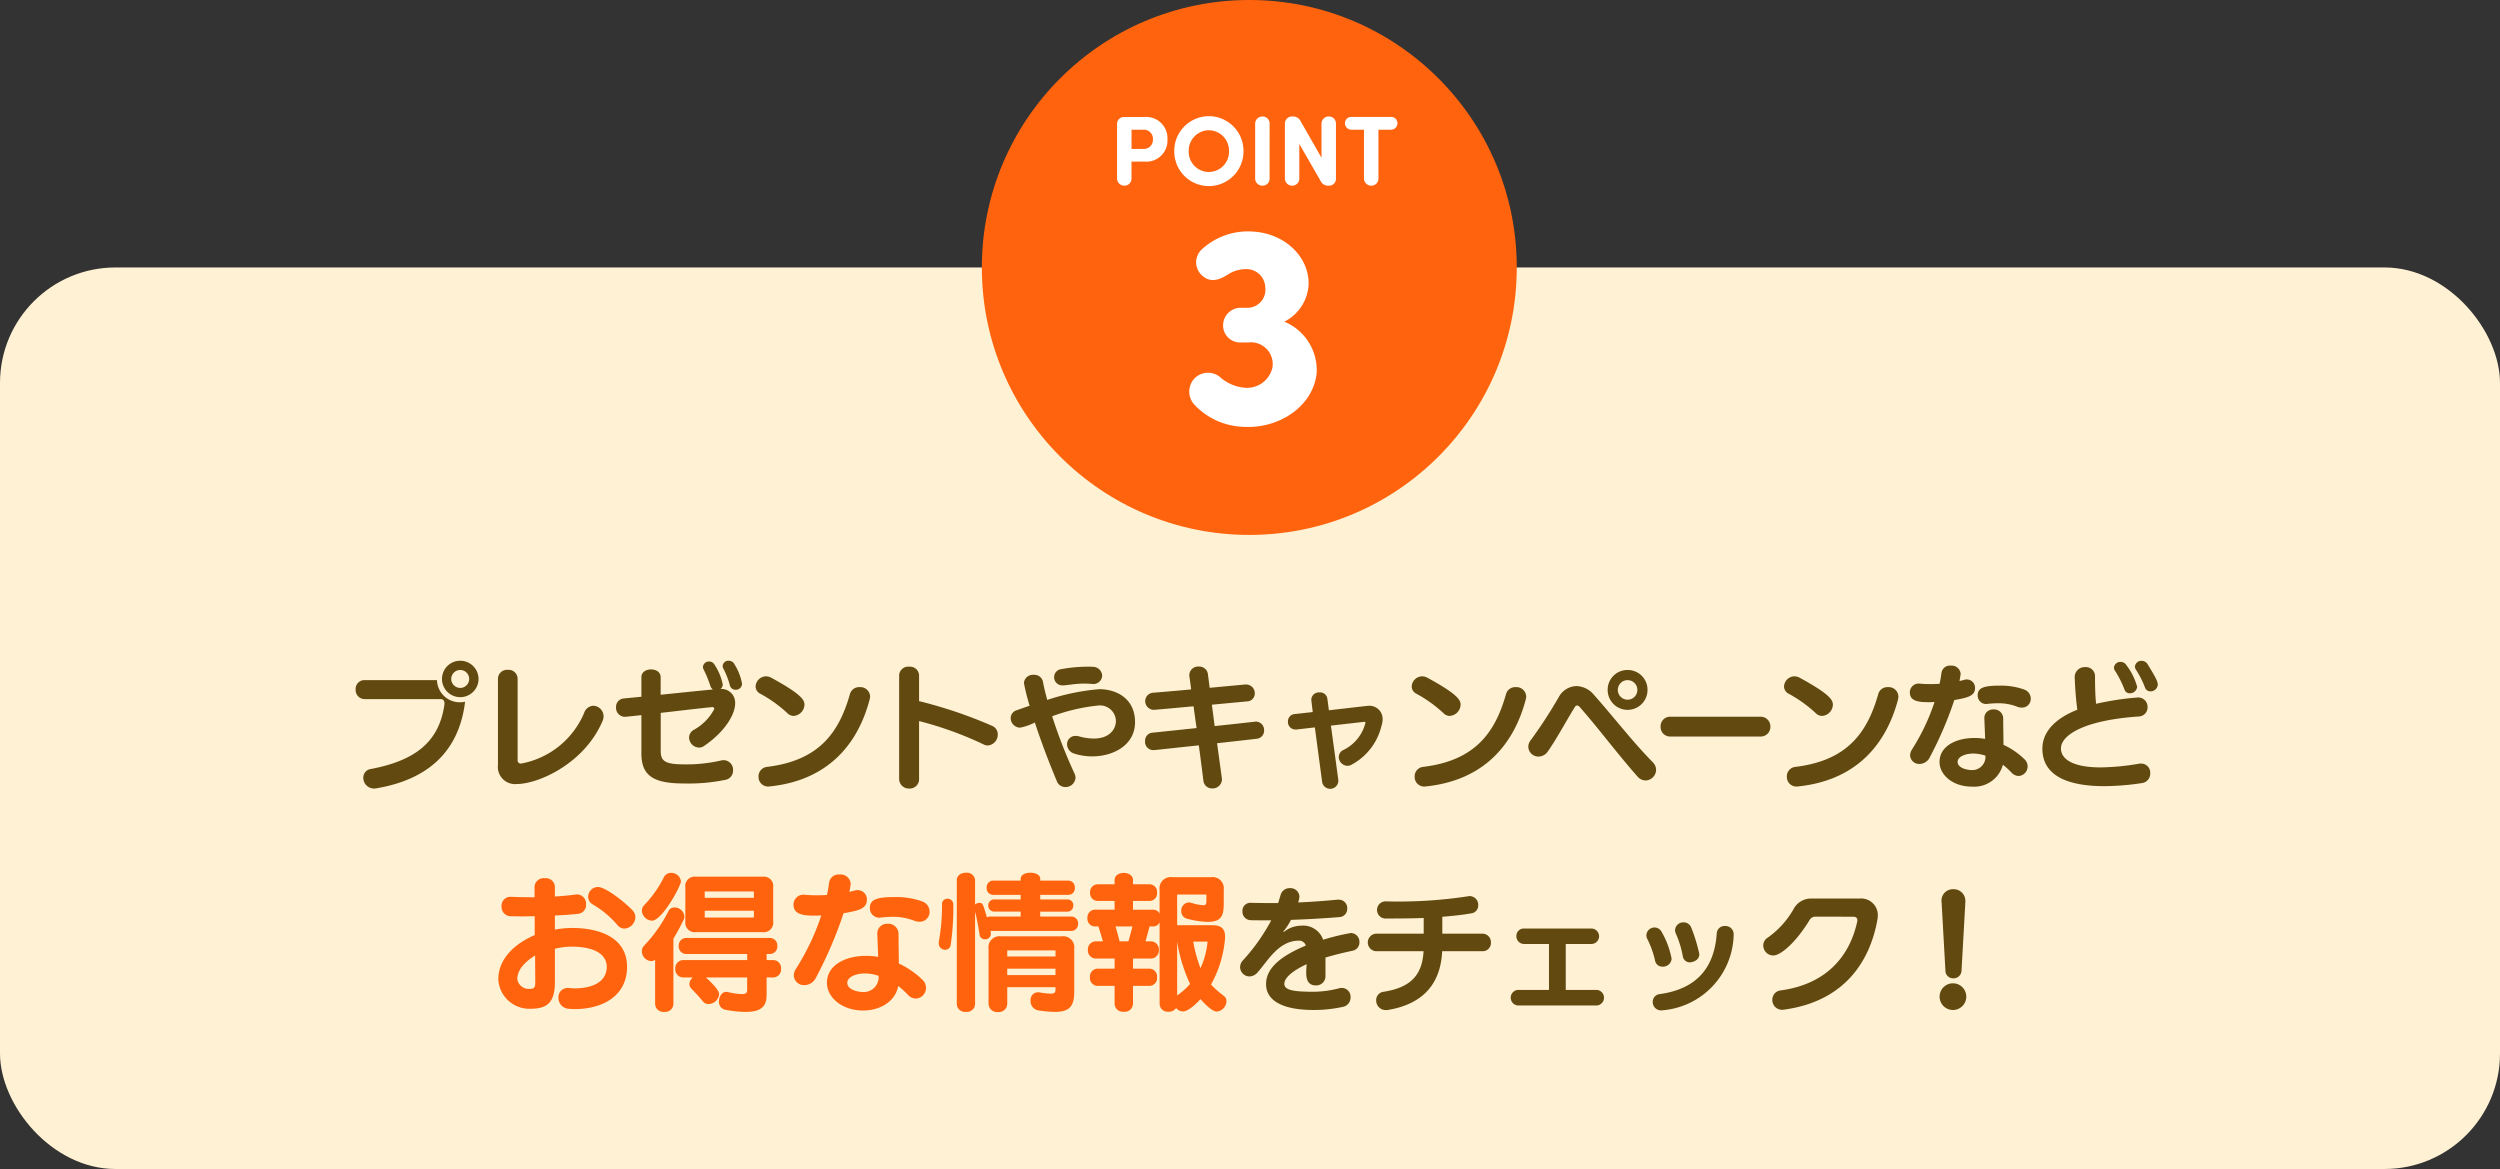 <svg id="im_about_point_3_sp" xmlns="http://www.w3.org/2000/svg" width="303" height="141.682" viewBox="0 0 303 141.682">
  <rect x="0" y="0" width="303" height="141.682" fill="#333333" stroke="none"/>
  <rect id="rectangle_6" data-name="rectangle 6" width="303" height="109.266" rx="14" transform="translate(0 32.416)" fill="#fff1d3"/>
  <g id="number" transform="translate(114.992 -31.008)">
    <circle id="oval_1" data-name="oval 1" cx="32.416" cy="32.416" r="32.416" transform="translate(4.008 31.008)" fill="#ff630d"/>
    <path id="path_206459" data-name="path 206459" d="M-13.266-6.72a1.091,1.091,0,0,1,1,1.164,1.1,1.1,0,0,1-1.044,1.164h-1.548V-6.72ZM-16.614-.756a.879.879,0,0,0,.876.816.854.854,0,0,0,.876-.816v-2.1h1.632a2.557,2.557,0,0,0,2.724-2.7A2.572,2.572,0,0,0-13.23-8.268h-2.544a.842.842,0,0,0-.84.9Zm8.688-3.36A2.47,2.47,0,0,1-5.49-6.66,2.48,2.48,0,0,1-3.042-4.116,2.459,2.459,0,0,1-5.49-1.6,2.449,2.449,0,0,1-7.926-4.116Zm-1.752,0A4.192,4.192,0,0,0-5.49.108a4.194,4.194,0,0,0,4.2-4.224,4.2,4.2,0,0,0-4.2-4.248A4.2,4.2,0,0,0-9.678-4.116Zm11.556-3.4A.854.854,0,0,0,1-8.328a.888.888,0,0,0-.876.816V-.756A.879.879,0,0,0,1,.06a.854.854,0,0,0,.876-.816Zm8.04,0a.854.854,0,0,0-.876-.816.879.879,0,0,0-.876.816v4.188L5.658-7.716a1.017,1.017,0,0,0-.972-.612H4.53a.86.86,0,0,0-.8.9V-.756A.879.879,0,0,0,4.6.06a.854.854,0,0,0,.876-.816V-5L8.046-.54a.989.989,0,0,0,.936.6h.156a.834.834,0,0,0,.78-.876Zm6.732.792a.783.783,0,0,0,.72-.768.752.752,0,0,0-.72-.78H11.73a.752.752,0,0,0-.72.78.783.783,0,0,0,.72.768h1.584V-.756A.879.879,0,0,0,14.19.06a.854.854,0,0,0,.876-.816V-6.72Z" transform="translate(37.008 53.453)" fill="#fff"/>
    <path id="path_206458" data-name="path 206458" d="M-3.2-18.165a4.143,4.143,0,0,1,2.24-.665,2.282,2.282,0,0,1,2.31,2.2A2.19,2.19,0,0,1-.892-14.14H-1.8a2.133,2.133,0,0,0-1.96,2.1A2.058,2.058,0,0,0-1.8-9.94h1.12a2.639,2.639,0,0,1,2.9,3.045,3.16,3.16,0,0,1-3.29,2.45A5.229,5.229,0,0,1-3.973-5.6,2.287,2.287,0,0,0-7.3-5.5a2.338,2.338,0,0,0,.07,3.115A8.522,8.522,0,0,0-1.453.28C3.132.6,7.193-2.31,7.578-6.23a6.354,6.354,0,0,0-3.92-6.23A5.336,5.336,0,0,0,6.6-16.94c.105-3.29-2.8-6.23-6.79-6.44a8.226,8.226,0,0,0-6.16,2.17,2.135,2.135,0,0,0-.14,2.975C-5.618-17.325-4.673-17.22-3.2-18.165Z" transform="translate(37.008 82.453)" fill="#fff"/>
  </g>
  <path id="path_202273" data-name="path 202273" d="M-98.128-8.8c-.64,4.592-3.552,6.832-8.912,7.856a1.053,1.053,0,0,0-.928,1.056,1.3,1.3,0,0,0,1.28,1.312,1.376,1.376,0,0,0,.256-.016c6.416-1.072,10.08-4.576,10.8-10.5a3.93,3.93,0,0,1-.592.064,2.77,2.77,0,0,1-2.816-2.688h-8.768a1.06,1.06,0,0,0-1.088,1.136,1.1,1.1,0,0,0,1.088,1.168h9.264c.224,0,.416.192.416.512ZM-94-11.856a2.216,2.216,0,0,0-2.224-2.208,2.212,2.212,0,0,0-2.208,2.208,2.212,2.212,0,0,0,2.208,2.208A2.216,2.216,0,0,0-94-11.856Zm-1.136,0a1.089,1.089,0,0,1-1.088,1.088,1.1,1.1,0,0,1-1.088-1.088,1.1,1.1,0,0,1,1.088-1.088A1.089,1.089,0,0,1-95.136-11.856ZM-91.648-1.44A2.083,2.083,0,0,0-89.376.88c2.624,0,8.224-2.48,10.416-7.664a1.38,1.38,0,0,0,.112-.544,1.286,1.286,0,0,0-1.232-1.28,1.236,1.236,0,0,0-1.12.864A10.312,10.312,0,0,1-88.848-1.6a.386.386,0,0,1-.416-.416v-9.856a1.091,1.091,0,0,0-1.184-1.088,1.1,1.1,0,0,0-1.2,1.088ZM-65.68-8.448a.237.237,0,0,1,.256.224,6.109,6.109,0,0,1-2.5,2.544,1.084,1.084,0,0,0-.56.928,1.256,1.256,0,0,0,1.2,1.216,1.117,1.117,0,0,0,.656-.224C-64.048-5.536-62.9-7.616-62.9-8.9a1.67,1.67,0,0,0-1.776-1.744.674.674,0,0,0,.272-.544,6.732,6.732,0,0,0-.976-2.368.758.758,0,0,0-.672-.416.725.725,0,0,0-.752.656.61.61,0,0,0,.064.272,14.792,14.792,0,0,1,.848,2.064.79.79,0,0,0,.3.4c-1.888.176-4.16.416-6.336.64v-2.128c0-.64-.576-.944-1.168-.944-.576,0-1.168.3-1.168.944V-9.7l-2.128.208a1.02,1.02,0,0,0-.944,1.072,1.086,1.086,0,0,0,1.056,1.152c.176,0,1.488-.144,2.016-.208v4.64c0,2.736,1.488,3.648,5.168,3.648A22.25,22.25,0,0,0-64.144.384a1.143,1.143,0,0,0,.992-1.168,1.171,1.171,0,0,0-1.136-1.232,1.782,1.782,0,0,0-.272.032,18.636,18.636,0,0,1-4.528.48c-2.32,0-2.832-.4-2.832-1.632V-7.744c2.128-.24,4.352-.512,6.224-.7Zm3.616-2.816a6.512,6.512,0,0,0-.9-2.336.779.779,0,0,0-.7-.464.7.7,0,0,0-.752.64.672.672,0,0,0,.1.336,9.618,9.618,0,0,1,.784,2.032.7.7,0,0,0,.688.512A.751.751,0,0,0-62.064-11.264Zm15.472,1.872a1.427,1.427,0,0,0,.048-.352,1.182,1.182,0,0,0-1.28-1.12,1.146,1.146,0,0,0-1.152.8c-1.328,4.72-3.76,8.1-10.048,8.864a1.146,1.146,0,0,0-1.04,1.184,1.157,1.157,0,0,0,1.2,1.2c.048,0,.112-.016.176-.016C-51.52.416-47.984-4.08-46.592-9.392Zm-9.216,2.016A1.406,1.406,0,0,0-54.5-8.736c0-.544-.288-1.232-4.016-3.264a1.431,1.431,0,0,0-.64-.176,1.291,1.291,0,0,0-1.264,1.216.992.992,0,0,0,.576.9A15.958,15.958,0,0,1-56.56-7.7,1.057,1.057,0,0,0-55.808-7.376ZM-43.024.256a1.167,1.167,0,0,0,1.232,1.168A1.127,1.127,0,0,0-40.608.256V-6.752a42.8,42.8,0,0,1,7.792,2.816,1.2,1.2,0,0,0,.544.144,1.318,1.318,0,0,0,1.2-1.344,1.1,1.1,0,0,0-.656-1.024,54.84,54.84,0,0,0-8.88-3.008v-3.12a1.1,1.1,0,0,0-1.2-1.056,1.1,1.1,0,0,0-1.216,1.056Zm14.24-8.32a1,1,0,0,0-.72.944,1.167,1.167,0,0,0,1.136,1.168,6.767,6.767,0,0,0,1.792-.624c.688,2.1,1.6,4.576,2.672,7.12a1.073,1.073,0,0,0,1.024.7A1.2,1.2,0,0,0-21.648.128a1.168,1.168,0,0,0-.112-.5,60.728,60.728,0,0,1-2.72-6.96,22.633,22.633,0,0,1,5.536-1.3,1.936,1.936,0,0,1,2.192,1.84c0,1.072-.816,2.16-2.688,2.16a6.754,6.754,0,0,1-1.744-.256,1.515,1.515,0,0,0-.448-.064,1,1,0,0,0-1.04,1.024,1.189,1.189,0,0,0,.88,1.12,7.007,7.007,0,0,0,2.16.336c2.608,0,5.2-1.392,5.2-4.144,0-2.816-2.176-4-4.352-4a27.283,27.283,0,0,0-6.288,1.3c-.24-.864-.416-1.616-.528-2.224a1.053,1.053,0,0,0-1.1-.816,1.091,1.091,0,0,0-1.2.992,25.993,25.993,0,0,0,.688,2.752Zm5.632-3.008c.576-.032,1.552-.224,2.592-.224.24,0,.5.016.736.032.08,0,.144.016.208.016a1.062,1.062,0,0,0,1.2-1.008,1.129,1.129,0,0,0-1.152-1.072c-.176-.016-.384-.016-.592-.016a17.858,17.858,0,0,0-3.216.3.975.975,0,0,0-.864.96.989.989,0,0,0,.992,1.008ZM-.864-9.136a.955.955,0,0,0,.944-.976A1.055,1.055,0,0,0-.96-11.184h-.128l-4.3.4L-5.6-12.432a1.063,1.063,0,0,0-1.12-.928A1.064,1.064,0,0,0-7.856-12.3a.718.718,0,0,0,.016.176c.08.512.144,1.024.208,1.536-1.5.144-3.008.272-4.576.4A1.026,1.026,0,0,0-13.2-9.184a1.059,1.059,0,0,0,1.072,1.072c.112,0,4.48-.4,4.784-.432l.368,2.64-5.328.56a.972.972,0,0,0-.912,1.024.994.994,0,0,0,.992,1.088h.112c1.728-.176,3.536-.384,5.408-.576.192,1.44.384,2.88.56,4.32a1.045,1.045,0,0,0,1.1.9A1.121,1.121,0,0,0-3.9.32c0-.08,0-.08-.592-4.384,1.584-.176,3.184-.352,4.8-.544a.985.985,0,0,0,.9-1.056A1.011,1.011,0,0,0,.192-6.688c-.048,0-.1.016-.144.016-1.536.176-3.168.352-4.832.528L-5.12-8.736ZM8.24.608A.989.989,0,0,0,10.208.5c0-.1,0-.112-.9-6.7L13.3-6.656h.064c.1,0,.128.048.128.112a4.991,4.991,0,0,1-2.64,3.28.952.952,0,0,0-.592.864A1.087,1.087,0,0,0,11.3-1.328a1.037,1.037,0,0,0,.464-.112,7.24,7.24,0,0,0,3.664-4.7,2.492,2.492,0,0,0,.144-.8,1.592,1.592,0,0,0-1.68-1.664c-.08,0-.1,0-4.832.544L8.88-9.44a.886.886,0,0,0-.96-.784.914.914,0,0,0-.992.88c0,.064.1.848.176,1.5L4.9-7.6a.874.874,0,0,0-.8.912.908.908,0,0,0,.9.96H5.12l2.24-.256Zm24.688-10a1.427,1.427,0,0,0,.048-.352,1.182,1.182,0,0,0-1.28-1.12,1.146,1.146,0,0,0-1.152.8c-1.328,4.72-3.76,8.1-10.048,8.864a1.146,1.146,0,0,0-1.04,1.184,1.157,1.157,0,0,0,1.2,1.2c.048,0,.112-.016.176-.016C28,.416,31.536-4.08,32.928-9.392ZM23.712-7.376a1.406,1.406,0,0,0,1.312-1.36c0-.544-.288-1.232-4.016-3.264a1.431,1.431,0,0,0-.64-.176A1.291,1.291,0,0,0,19.1-10.96a.992.992,0,0,0,.576.9A15.958,15.958,0,0,1,22.96-7.7,1.057,1.057,0,0,0,23.712-7.376Zm22.736-3.152a1.181,1.181,0,0,1-1.184,1.184,1.181,1.181,0,0,1-1.184-1.184,1.181,1.181,0,0,1,1.184-1.184A1.181,1.181,0,0,1,46.448-10.528Zm1.232,0a2.4,2.4,0,0,0-2.416-2.416,2.4,2.4,0,0,0-2.416,2.416,2.414,2.414,0,0,0,2.416,2.416A2.414,2.414,0,0,0,47.68-10.528ZM47.44.448a1.316,1.316,0,0,0,1.28-1.28,1.348,1.348,0,0,0-.432-.96c-2.4-2.432-4.864-5.632-7.136-8.176a2.832,2.832,0,0,0-2.08-1.024,2.5,2.5,0,0,0-2.1,1.248,56.21,56.21,0,0,1-3.392,5.232,1.379,1.379,0,0,0-.352.88A1.237,1.237,0,0,0,34.48-2.448a1.4,1.4,0,0,0,1.152-.672c1.136-1.632,2.288-3.824,3.248-5.344a.313.313,0,0,1,.272-.176.409.409,0,0,1,.3.176C41.68-5.952,44.1-2.688,46.48-.016A1.279,1.279,0,0,0,47.44.448Zm13.9-5.328a1.163,1.163,0,0,0,1.232-1.184A1.179,1.179,0,0,0,61.344-7.28H50.464a1.157,1.157,0,0,0-1.2,1.2,1.149,1.149,0,0,0,1.2,1.2Zm16.7-4.512a1.427,1.427,0,0,0,.048-.352,1.182,1.182,0,0,0-1.28-1.12,1.146,1.146,0,0,0-1.152.8c-1.328,4.72-3.76,8.1-10.048,8.864a1.146,1.146,0,0,0-1.04,1.184,1.157,1.157,0,0,0,1.2,1.2c.048,0,.112-.016.176-.016C73.12.416,76.656-4.08,78.048-9.392ZM68.832-7.376a1.406,1.406,0,0,0,1.312-1.36c0-.544-.288-1.232-4.016-3.264a1.431,1.431,0,0,0-.64-.176,1.291,1.291,0,0,0-1.264,1.216.992.992,0,0,0,.576.9A15.958,15.958,0,0,1,68.08-7.7,1.057,1.057,0,0,0,68.832-7.376Zm21.92,5.92a8.948,8.948,0,0,1,1.008.912,1.236,1.236,0,0,0,.9.448,1.16,1.16,0,0,0,1.088-1.168,1.193,1.193,0,0,0-.368-.848,9,9,0,0,0-2.56-1.76c0-1.072-.032-2.1-.032-3.2A1.1,1.1,0,0,0,89.616-8.16,1.042,1.042,0,0,0,88.5-7.136c0,.032,0,.032.1,2.544A7.144,7.144,0,0,0,87.28-4.7c-2.16,0-4.208.96-4.208,2.9,0,1.584,1.616,2.992,3.9,2.992A3.591,3.591,0,0,0,90.752-1.456ZM85.488-11.6c.064-.32.144-.832.144-.864a1.093,1.093,0,0,0-1.2-1.008,1.028,1.028,0,0,0-1.12.848c-.064.448-.128.9-.24,1.36-.352.016-.72.032-1.072.032a13,13,0,0,1-1.376-.064h-.112a1.068,1.068,0,0,0-1.04,1.088c0,1.12,1.248,1.168,2.368,1.168.208,0,.416-.016.624-.016a25.6,25.6,0,0,1-2.72,5.728,1.423,1.423,0,0,0-.24.736,1.1,1.1,0,0,0,1.152,1.04A1.405,1.405,0,0,0,81.9-2.384,44.7,44.7,0,0,0,84.864-9.3c1.5-.272,2.512-.448,2.512-1.456a1.007,1.007,0,0,0-.992-1.04,1.2,1.2,0,0,0-.32.048Zm7.568,3.216a1.055,1.055,0,0,0,1.072-1.088,1.165,1.165,0,0,0-.72-1.072,8.136,8.136,0,0,0-3.04-.5c-1.84,0-2.672.224-2.672,1.168A1.026,1.026,0,0,0,88.72-8.816c.048,0,.1-.016.144-.016a11.372,11.372,0,0,1,1.248-.08,6.267,6.267,0,0,1,2.32.4A1.555,1.555,0,0,0,93.056-8.384ZM88.64-2.432A1.6,1.6,0,0,1,86.912-.816c-.368,0-1.648-.192-1.648-.992,0-.64.96-1.008,1.9-1.008a4.831,4.831,0,0,1,1.472.256ZM107.024-10.9a7.622,7.622,0,0,0-1.312-2.64.8.8,0,0,0-.688-.384.781.781,0,0,0-.816.7.729.729,0,0,0,.128.368,12.586,12.586,0,0,1,1.168,2.32.632.632,0,0,0,.624.416A.875.875,0,0,0,107.024-10.9Zm2.5-.256c0-.432-.352-1.04-1.232-2.48a.829.829,0,0,0-.72-.416.768.768,0,0,0-.816.688.691.691,0,0,0,.128.4,11.185,11.185,0,0,1,1.088,2.144.672.672,0,0,0,.672.464A.861.861,0,0,0,109.52-11.152ZM99.776-8.128c-2.56,1.008-4.24,2.608-4.24,4.72,0,3.344,3.2,4.544,7.472,4.544a31.045,31.045,0,0,0,4.576-.368,1.157,1.157,0,0,0,1.024-1.2A1.1,1.1,0,0,0,107.5-1.6a1.376,1.376,0,0,0-.256.016,29.059,29.059,0,0,1-4.624.448c-3.5,0-4.832-1.056-4.832-2.3,0-1.552,2.64-3.408,9.44-3.872a1.1,1.1,0,0,0,1.056-1.136,1.133,1.133,0,0,0-1.168-1.168,35,35,0,0,0-5.072.768c-.1-.96-.128-2.192-.128-3.312a1.1,1.1,0,0,0-1.184-1.136,1.211,1.211,0,0,0-1.28,1.184C99.456-12.048,99.52-9.9,99.776-8.128ZM8.648,21.912c.864-.272,2.048-.56,3.3-.832a1.014,1.014,0,0,0,.816-1.024,1.065,1.065,0,0,0-1.04-1.12,27.566,27.566,0,0,0-3.36.816,2.551,2.551,0,0,0-2.7-1.7,3.283,3.283,0,0,0-1.968.688.243.243,0,0,1-.128.064.034.034,0,0,1-.032-.032.337.337,0,0,1,.1-.128,8.044,8.044,0,0,0,.832-1.3c1.872-.064,3.888-.176,5.856-.336a1,1,0,0,0,.96-1.04,1.015,1.015,0,0,0-1.04-1.072H10.1c-1.552.144-3.152.272-4.768.336a2.315,2.315,0,0,0,.16-.752A1.083,1.083,0,0,0,4.328,13.5a1.114,1.114,0,0,0-1.12.832c-.112.368-.192.656-.3.976h-.88c-.832,0-1.7-.016-2.416-.032H-.44A.96.96,0,0,0-1.416,16.3,1.032,1.032,0,0,0-.392,17.384c.7.016,1.616.016,2.464.016A23.394,23.394,0,0,1-1.4,22.3a1.207,1.207,0,0,0-.3.768A1.151,1.151,0,0,0-.568,24.2a1.326,1.326,0,0,0,.976-.48c1.2-1.328,2.528-3.84,4.976-3.856a.847.847,0,0,1,.88.592c-2.576,1.088-4.816,2.512-4.816,4.656,0,.576.016,3.152,5.776,3.152a16.086,16.086,0,0,0,3.488-.368,1.145,1.145,0,0,0,.976-1.152,1.074,1.074,0,0,0-1.04-1.152,1.036,1.036,0,0,0-.3.032,12.619,12.619,0,0,1-3.088.432c-2.432,0-3.6-.176-3.6-.96,0-.512.512-1.344,2.7-2.384,0,.272-.048.64-.048,1.008,0,.768.176,1.568,1.168,1.568A1.116,1.116,0,0,0,8.648,24.2Zm19.008-.768A1,1,0,0,0,28.7,20.1a1.037,1.037,0,0,0-1.04-1.088H22.808V16.968c1.28-.1,2.528-.24,3.52-.416a.96.96,0,0,0,.832-.992,1.05,1.05,0,0,0-1.04-1.1,1.235,1.235,0,0,0-.24.032,55.731,55.731,0,0,1-9.92.608,1.042,1.042,0,1,0,.064,2.08c1.536,0,3.248-.016,4.528-.064v1.9H14.888a1.065,1.065,0,1,0,0,2.128h5.648c-.16,2.912-1.584,4.4-4.832,4.912a1.016,1.016,0,0,0-.912,1.04A1.166,1.166,0,0,0,15.96,28.28a1.211,1.211,0,0,0,.24-.016c4.528-.752,6.416-3.424,6.592-7.12ZM41.544,27.72a.948.948,0,0,0,0-1.888H37.768V20.264h3.04a.938.938,0,1,0,0-1.872H32.744a.9.9,0,0,0-.96.912.932.932,0,0,0,.96.96h2.992v5.568H31.96a.948.948,0,0,0,0,1.888ZM58.12,19.08a.99.99,0,0,0-1.056-.992.939.939,0,0,0-.992.88c-.288,4.224-2.48,6.768-6.944,7.376a.932.932,0,0,0-.816.96,1,1,0,0,0,1.056,1.008,9.39,9.39,0,0,0,8.752-9.12ZM53.96,21.5a19.759,19.759,0,0,0-.992-3.248.983.983,0,0,0-.912-.608,1,1,0,0,0-1.04.928,1.037,1.037,0,0,0,.112.464,12.042,12.042,0,0,1,.832,2.736.859.859,0,0,0,.9.72C53,22.488,53.96,22.328,53.96,21.5Zm-3.36.56a10.419,10.419,0,0,0-1.2-3.248.979.979,0,0,0-1.856.4.941.941,0,0,0,.128.48,11.08,11.08,0,0,1,.928,2.624.9.9,0,0,0,.9.7A1.051,1.051,0,0,0,50.6,22.056Zm22.032-5.1c.24,0,.48.1.48.416a.718.718,0,0,1-.016.176c-.944,4.336-3.856,7.584-9.232,8.336a1.127,1.127,0,0,0-1.056,1.152,1.176,1.176,0,0,0,1.2,1.2.984.984,0,0,0,.208-.016c7.3-.992,10.416-5.808,11.328-10.912a3.232,3.232,0,0,0,.048-.528A2.013,2.013,0,0,0,73.4,14.76H67.656a2.392,2.392,0,0,0-2.288,1.3,10.742,10.742,0,0,1-3.1,3.424,1.1,1.1,0,0,0-.56.96,1.222,1.222,0,0,0,1.2,1.216c.96,0,2.816-1.664,4.448-4.352a.781.781,0,0,1,.688-.352ZM83.784,23.5a.931.931,0,0,0,.96.928.959.959,0,0,0,.992-.928l.464-8.272v-.112a1.409,1.409,0,0,0-1.456-1.488,1.379,1.379,0,0,0-1.424,1.568Zm2.528,3.152A1.616,1.616,0,1,0,84.7,28.264,1.608,1.608,0,0,0,86.312,26.648Z" transform="translate(152 94.145)" fill="#624910"/>
  <path id="path_202274" data-name="path 202274" d="M-83.166,25.6a1.109,1.109,0,0,0-1.152,1.17,1.327,1.327,0,0,0,1.224,1.35c.252.018.522.036.756.036C-78.9,28.152-76,26.514-76,23.04c0-3.51-3.258-4.716-6.678-4.716a11.515,11.515,0,0,0-2.07.2v-1.71c1.134-.054,1.872-.108,2.79-.2a1.078,1.078,0,0,0,.99-1.152,1.126,1.126,0,0,0-1.1-1.206c-.054,0-.126.018-.18.018-.864.108-1.494.18-2.5.234v-1.17a1.1,1.1,0,0,0-1.224-1.044,1.107,1.107,0,0,0-1.242,1.044V14.6h-.54q-1.215,0-2.322-.054h-.072a1.078,1.078,0,0,0-1.062,1.17,1.119,1.119,0,0,0,1.1,1.188c.45,0,.936.018,1.422.018s.99-.018,1.494-.018v2.286c-2.358,1.008-4.41,2.826-4.41,5.364a3.766,3.766,0,0,0,3.87,3.564c2.016,0,2.988-.7,2.988-3.24V20.844a8.431,8.431,0,0,1,2.052-.252c2.844,0,4.23.99,4.23,2.448,0,1.44-1.134,2.61-4.014,2.61-.072,0-.306-.036-.522-.054Zm6.84-7.2a1.424,1.424,0,0,0,1.332-1.368,1.228,1.228,0,0,0-.36-.864c-1.242-1.278-3.366-2.808-4.158-2.808a1.2,1.2,0,0,0-1.206,1.17,1.111,1.111,0,0,0,.612.972,11.481,11.481,0,0,1,2.952,2.484A1.089,1.089,0,0,0-76.326,18.4Zm-10.8,6.534c0,.7-.216.774-.738.774a1.4,1.4,0,0,1-1.44-1.17c0-1.044.738-1.98,2.16-2.88Zm28.836-.612a.964.964,0,0,0,.954-1.062.958.958,0,0,0-.954-1.044h-.792v-.738h.378a.91.91,0,0,0,.918-.972.91.91,0,0,0-.918-.972H-68.838a.907.907,0,0,0-.9.972.907.907,0,0,0,.9.972h7.4v.738H-69.2a.969.969,0,0,0-.954,1.044.974.974,0,0,0,.954,1.062h1.17a1.115,1.115,0,0,0-.414.792.794.794,0,0,0,.216.54c.54.558.972,1.026,1.386,1.53a.885.885,0,0,0,.72.36,1.32,1.32,0,0,0,1.278-1.17c0-.234-.108-.684-1.6-2.052h5v1.476c0,.306-.054.54-.666.54a8.507,8.507,0,0,1-1.71-.252.5.5,0,0,0-.162-.018c-.522,0-.882.594-.882,1.152a.958.958,0,0,0,.81,1.026,13.54,13.54,0,0,0,2.43.252c1.962,0,2.538-.738,2.538-2.088V24.318Zm-1.3-5.49a1.153,1.153,0,0,0,1.3-1.3V13.41a1.146,1.146,0,0,0-1.3-1.3h-8.046a1.146,1.146,0,0,0-1.3,1.3v4.122a1.153,1.153,0,0,0,1.3,1.3ZM-72.6,27.54a1,1,0,0,0,1.116.954.994.994,0,0,0,1.1-.954V19.62a24.962,24.962,0,0,0,1.242-2.3.755.755,0,0,0,.09-.4,1.194,1.194,0,0,0-1.188-1.08.786.786,0,0,0-.756.468,17.706,17.706,0,0,1-2.916,4.14.9.9,0,0,0-.288.684,1.2,1.2,0,0,0,1.08,1.206.918.918,0,0,0,.522-.144Zm-.378-10.1c1.224,0,3.51-4.212,3.51-4.77a1.177,1.177,0,0,0-1.188-1.026.952.952,0,0,0-.9.576,13.9,13.9,0,0,1-2.358,3.33.94.94,0,0,0-.288.684A1.285,1.285,0,0,0-72.978,17.442Zm12.348-.378h-5.958v-.828h5.958Zm0-2.394h-5.958V13.9h5.958Zm17.5,10.692A10.066,10.066,0,0,1-42,26.388a1.39,1.39,0,0,0,1.008.5,1.305,1.305,0,0,0,1.224-1.314,1.342,1.342,0,0,0-.414-.954,10.125,10.125,0,0,0-2.88-1.98c0-1.206-.036-2.358-.036-3.6a1.232,1.232,0,0,0-1.314-1.224,1.172,1.172,0,0,0-1.26,1.152c0,.036,0,.036.108,2.862a8.037,8.037,0,0,0-1.476-.126c-2.43,0-4.734,1.08-4.734,3.258,0,1.782,1.818,3.366,4.392,3.366C-45.4,28.332-43.494,27.288-43.134,25.362ZM-49.056,13.95c.072-.36.162-.936.162-.972a1.229,1.229,0,0,0-1.35-1.134,1.157,1.157,0,0,0-1.26.954c-.072.5-.144,1.008-.27,1.53-.4.018-.81.036-1.206.036a14.623,14.623,0,0,1-1.548-.072h-.126a1.2,1.2,0,0,0-1.17,1.224c0,1.26,1.4,1.314,2.664,1.314.234,0,.468-.018.7-.018a28.8,28.8,0,0,1-3.06,6.444,1.6,1.6,0,0,0-.27.828,1.233,1.233,0,0,0,1.3,1.17,1.581,1.581,0,0,0,1.4-.936,50.287,50.287,0,0,0,3.33-7.776c1.692-.306,2.826-.5,2.826-1.638a1.132,1.132,0,0,0-1.116-1.17,1.345,1.345,0,0,0-.36.054Zm8.514,3.618a1.187,1.187,0,0,0,1.206-1.224,1.31,1.31,0,0,0-.81-1.206,9.153,9.153,0,0,0-3.42-.558c-2.07,0-3.006.252-3.006,1.314a1.155,1.155,0,0,0,1.152,1.188c.054,0,.108-.018.162-.018a12.794,12.794,0,0,1,1.4-.09,7.051,7.051,0,0,1,2.61.45A1.749,1.749,0,0,0-40.542,17.568Zm-4.968,6.7a1.8,1.8,0,0,1-1.944,1.818c-.414,0-1.854-.216-1.854-1.116,0-.72,1.08-1.134,2.142-1.134a5.435,5.435,0,0,1,1.656.288Zm23.346-5.58a.836.836,0,0,0,.828-.882.812.812,0,0,0-.828-.864h-3.762v-.594H-22.7a.741.741,0,0,0,.792-.774.708.708,0,0,0-.792-.7h-3.222V14.31h3.366a.787.787,0,0,0,.828-.846.816.816,0,0,0-.828-.882h-3.366v-.216c0-.486-.594-.738-1.188-.738s-1.188.252-1.188.738v.216h-3.33a.8.8,0,0,0-.792.864.794.794,0,0,0,.792.864h3.33v.558h-3.15a.718.718,0,0,0-.774.738.727.727,0,0,0,.774.738h3.15v.594h-3.672a1.068,1.068,0,0,0-.414.09c-.5-1.692-.522-1.746-.936-1.746a.852.852,0,0,0-.5.2V12.528a.988.988,0,0,0-1.1-.9c-.558,0-1.116.306-1.116.9V27.576a1,1,0,0,0,1.116.918.99.99,0,0,0,1.1-.918V16.362c.2.72.432,2.016.54,2.754a.631.631,0,0,0,.684.576.659.659,0,0,0,.684-.738.722.722,0,0,0-.054-.27Zm-1.908,7c0,.468-.054.594-.63.594a6.978,6.978,0,0,1-1.26-.144.876.876,0,0,0-.216-.018.912.912,0,0,0-.918,1.008,1.143,1.143,0,0,0,.936,1.188,15.657,15.657,0,0,0,2,.18c1.872,0,2.358-.756,2.358-2.5v-5.13a1.355,1.355,0,0,0-1.53-1.53h-7.344a1.342,1.342,0,0,0-1.512,1.53V27.54a1.03,1.03,0,0,0,1.134.972,1.02,1.02,0,0,0,1.134-.972V25.506h5.85Zm-12.69-5.4a31.23,31.23,0,0,0,.306-4.752.7.7,0,0,0-.72-.756.639.639,0,0,0-.648.7,25.394,25.394,0,0,1-.378,4.446.612.612,0,0,0-.018.18.78.78,0,0,0,.756.864A.692.692,0,0,0-36.762,20.286Zm12.69,3.744h-5.85v-.774h5.85Zm0-2.25h-5.85v-.738h5.85Zm12.618,5.742a.984.984,0,0,0,1.062.954,1.082,1.082,0,0,0,.936-.45,1.074,1.074,0,0,0,.846.414c.72,0,1.908-1.26,2.106-1.494,1.314,1.476,1.836,1.512,2,1.512A1.314,1.314,0,0,0-3.354,27.2a.769.769,0,0,0-.324-.648,11.929,11.929,0,0,1-1.548-1.368,13.8,13.8,0,0,0,1.692-5.49c0-.126.018-.18.018-.306,0-.99-.5-1.4-1.566-1.4H-9.33V14.31c0-.036.018-.036.054-.036h3.438c.018,0,.054.018.054.036v.684c0,.378-.018.576-.4.576a6.287,6.287,0,0,1-1.476-.306,1.215,1.215,0,0,0-.252-.036.988.988,0,0,0-.918,1.044.934.934,0,0,0,.792.954,10.507,10.507,0,0,0,2.412.36c1.782,0,1.944-.882,1.944-2.34V13.7a1.36,1.36,0,0,0-1.548-1.53h-4.68a1.36,1.36,0,0,0-1.548,1.53v2.916a.8.8,0,0,0-.306-.378.968.968,0,0,0-.486-.126h-2.43V15.048h2.034a.914.914,0,0,0,.882-1.008.914.914,0,0,0-.882-1.008h-2.034v-.5c0-.594-.558-.882-1.116-.882s-1.116.288-1.116.882v.5h-2.07a.928.928,0,0,0-.9,1.008.928.928,0,0,0,.9,1.008h2.07V16.11H-19.32a.925.925,0,0,0-.882,1.008.931.931,0,0,0,.882,1.026h.45c.162.5.378,1.206.54,1.8h-.864a.969.969,0,0,0-.954,1.044.969.969,0,0,0,.954,1.044h2.286v1.224H-18.96A.955.955,0,0,0-19.9,24.3a.955.955,0,0,0,.936,1.044h2.052v2.178a1,1,0,0,0,1.116.954,1,1,0,0,0,1.116-.954V25.344h2A.952.952,0,0,0-11.76,24.3a.952.952,0,0,0-.918-1.044h-2V22.032h2.142a.976.976,0,0,0,.99-1.044.976.976,0,0,0-.99-1.044h-.63c.162-.576.36-1.26.486-1.8h.432a.837.837,0,0,0,.792-.5ZM-9.33,19.98a19.415,19.415,0,0,0,1.566,5.13A8.019,8.019,0,0,1-9.33,26.5Zm3.69,0A10.071,10.071,0,0,1-6.5,23.2a17.16,17.16,0,0,1-.882-3.222Zm-10.674-.036c-.126-.558-.306-1.26-.486-1.8h2.052c-.144.54-.324,1.242-.486,1.8Z" transform="translate(152 94.145)" fill="#ff630d"/>
</svg>
